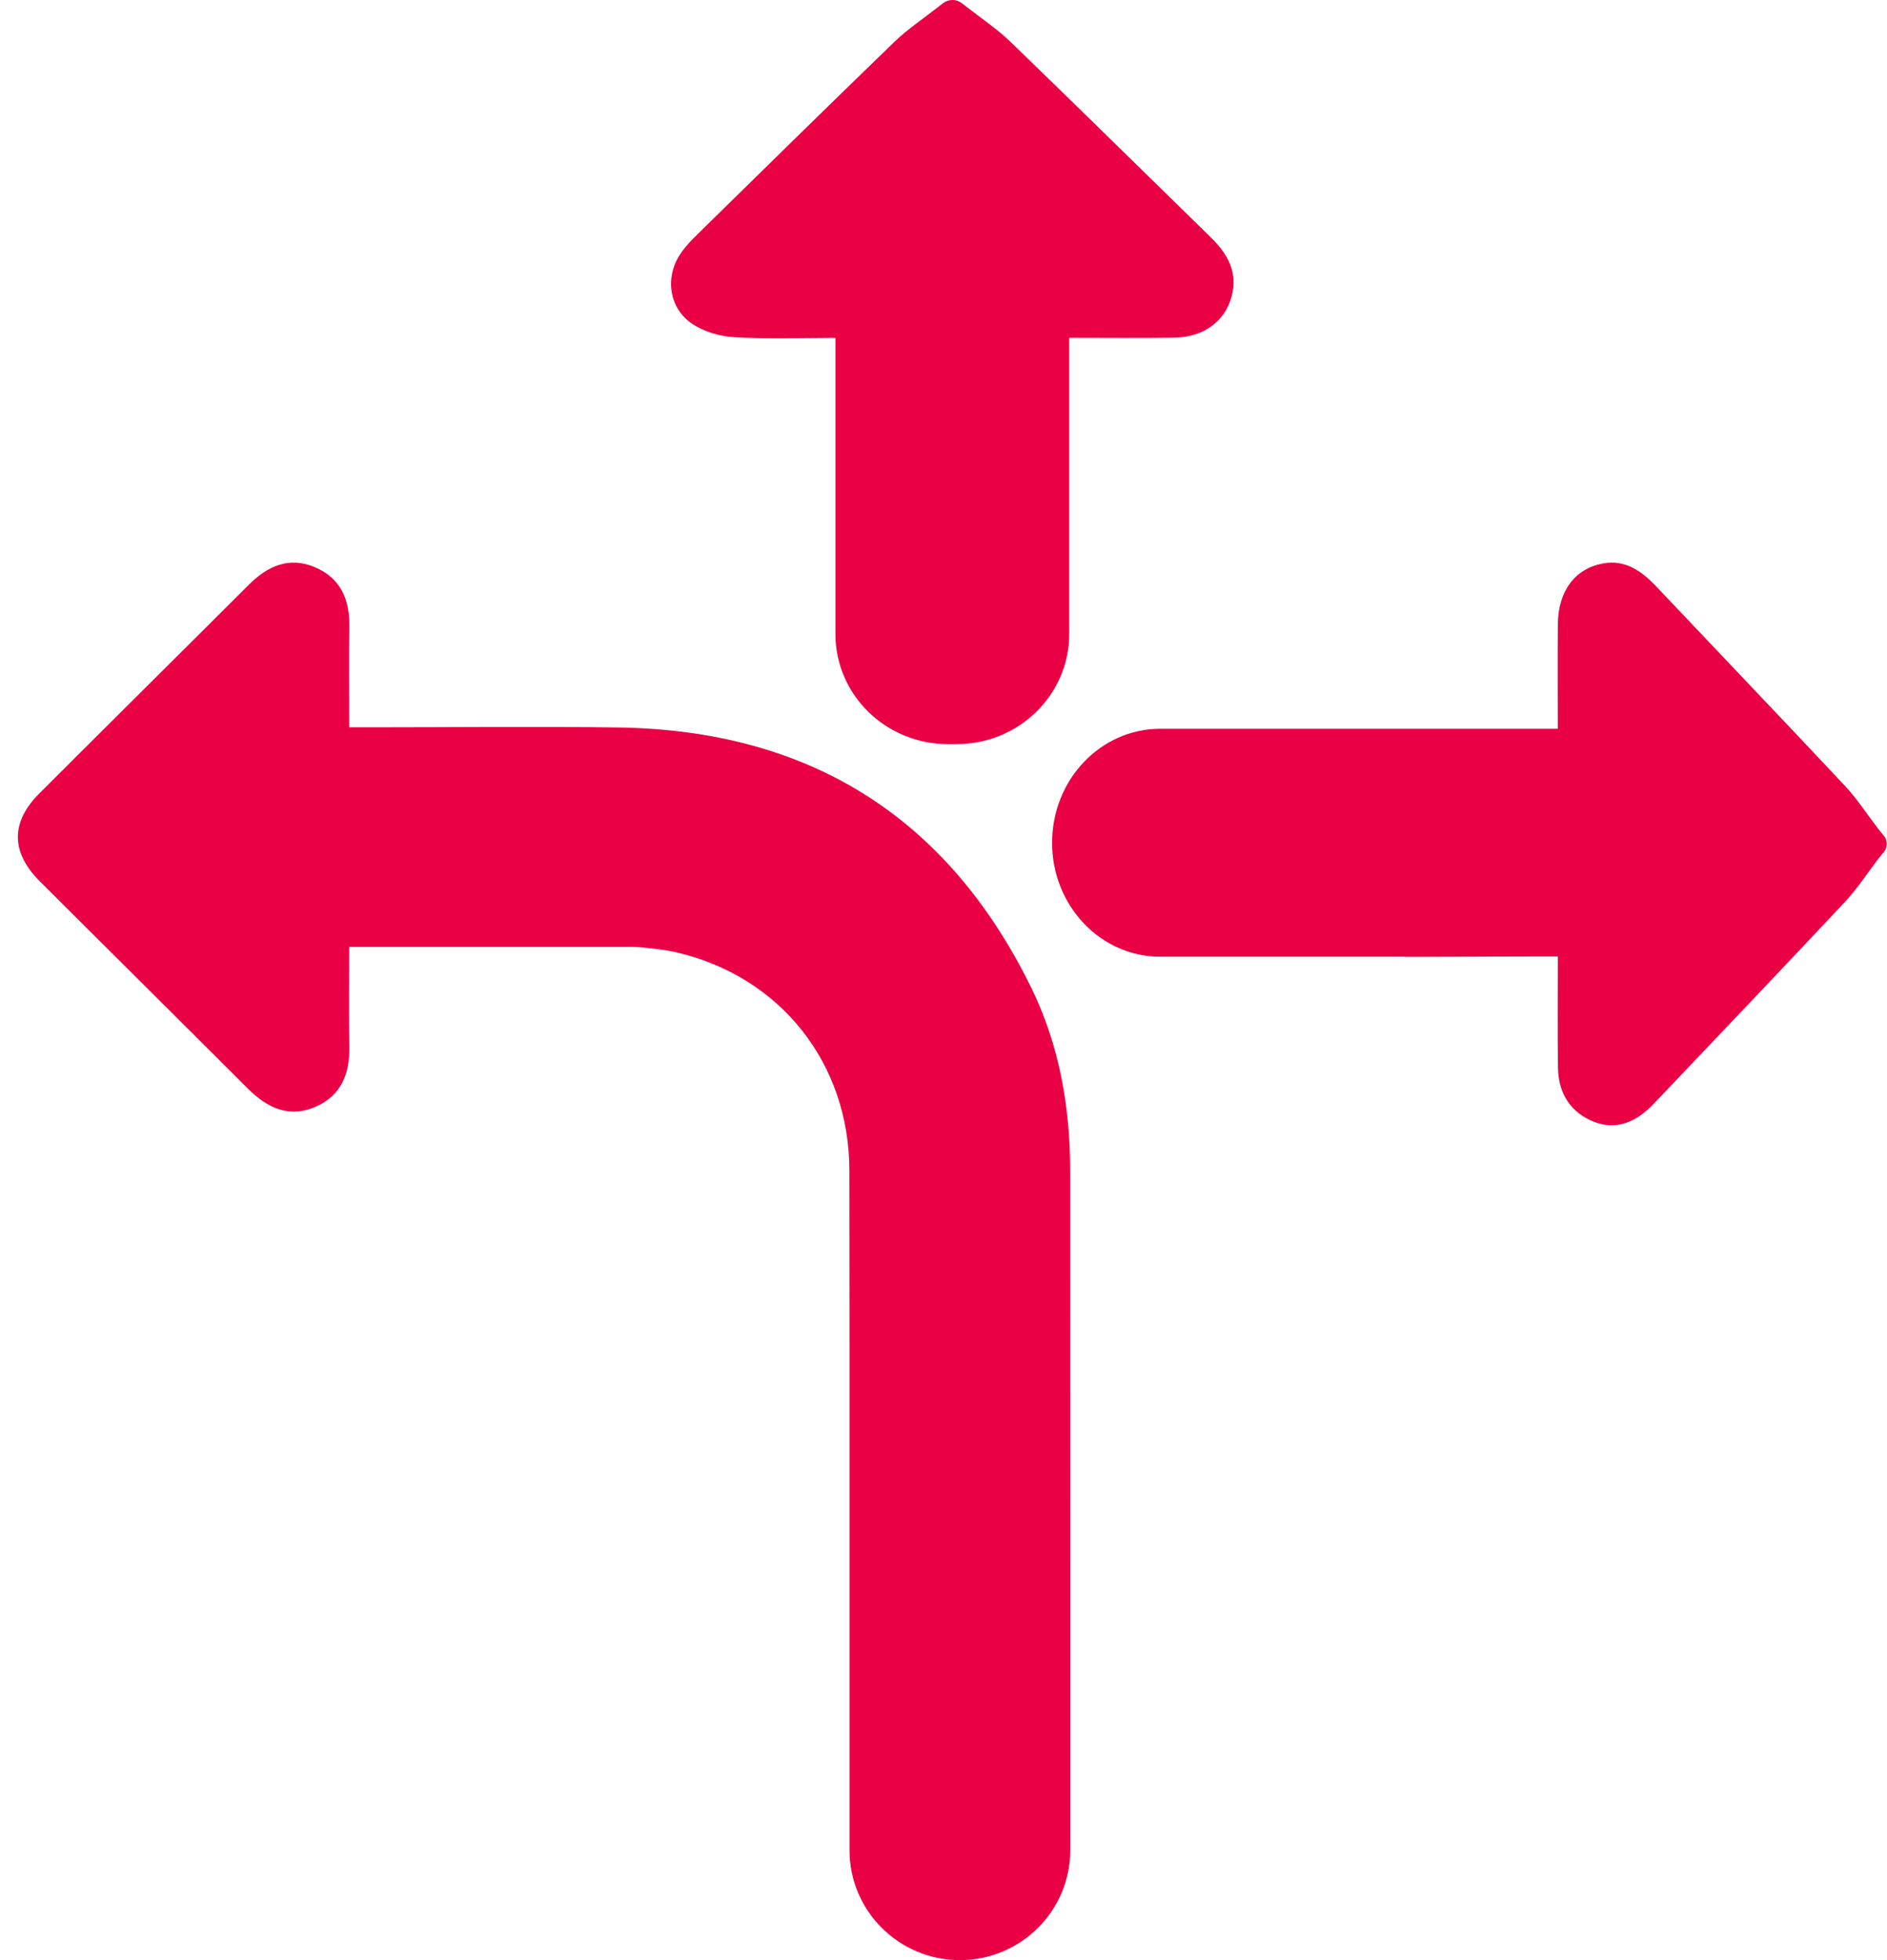 <svg width="104" height="108" viewBox="0 0 104 108" fill="none" xmlns="http://www.w3.org/2000/svg">
<path d="M66.726 13.072C63.046 9.48 59.384 5.872 55.685 2.298C54.965 1.603 54.114 1.038 53.322 0.414L53.001 0.17C52.699 -0.058 52.276 -0.056 51.976 0.175L51.668 0.412C50.877 1.036 50.025 1.601 49.305 2.296C45.68 5.797 42.087 9.332 38.488 12.862C38.148 13.194 37.813 13.541 37.541 13.925C36.651 15.19 36.825 16.912 38.101 17.808C38.751 18.263 39.658 18.533 40.466 18.579C42.294 18.685 44.135 18.622 46.043 18.616V34.932C46.043 38.283 48.82 41 52.245 41H52.726C56.151 41 58.929 38.283 58.929 34.932V18.612C60.954 18.612 62.843 18.634 64.727 18.604C66.453 18.575 67.681 17.581 67.944 16.029C68.151 14.813 67.563 13.891 66.72 13.07L66.726 13.072Z" fill="#EA0044"/>
<path d="M58.985 86.087C58.985 78.887 58.985 71.684 58.981 64.484C58.979 60.982 58.38 57.572 56.833 54.416C52.215 45 44.578 40.233 34.063 40.083C29.501 40.019 24.94 40.073 20.379 40.073H19.247C19.247 38.127 19.229 36.316 19.253 34.506C19.274 33.026 18.768 31.846 17.349 31.25C15.913 30.648 14.737 31.195 13.699 32.232C9.861 36.066 6.002 39.883 2.166 43.719C0.58 45.303 0.594 46.961 2.196 48.561C6.012 52.373 9.845 56.164 13.659 59.977C14.721 61.04 15.919 61.622 17.391 60.982C18.799 60.369 19.278 59.171 19.253 57.696C19.225 55.889 19.247 54.082 19.247 52.175C24.345 52.175 29.278 52.175 34.211 52.175C34.617 52.175 35.025 52.162 35.425 52.205C36.061 52.273 36.705 52.336 37.324 52.484C43.019 53.824 46.802 58.581 46.812 64.482C46.825 71.684 46.822 78.885 46.821 86.087V91.176C46.821 91.422 46.821 91.669 46.821 91.916V101.947C46.821 105.29 49.544 108 52.903 108C56.262 108 58.985 105.29 58.985 101.947V86.089V86.087Z" fill="#EA0044"/>
<path d="M103.826 46.049L103.517 45.67C102.91 44.879 102.361 44.025 101.687 43.304C98.239 39.627 94.756 35.987 91.294 32.326C90.474 31.46 89.574 30.82 88.347 31.046C86.804 31.327 85.878 32.566 85.86 34.381C85.841 36.287 85.855 38.193 85.856 40.155H63.944C60.653 40.155 57.985 42.966 57.985 46.434C57.985 49.902 60.653 52.714 63.944 52.714H77.429V52.722C78.469 52.722 79.507 52.718 80.547 52.714H80.796C82.116 52.708 83.437 52.699 84.756 52.699H85.858C85.858 54.829 85.839 56.822 85.866 58.815C85.884 60.13 86.452 61.144 87.602 61.701C88.76 62.262 89.833 62.007 90.791 61.156C91.04 60.934 91.268 60.686 91.5 60.443C94.901 56.861 98.312 53.292 101.689 49.687C102.365 48.966 102.912 48.114 103.519 47.321L103.826 46.948C104.038 46.689 104.038 46.306 103.828 46.047L103.826 46.049Z" fill="#EA0044"/>
</svg>
